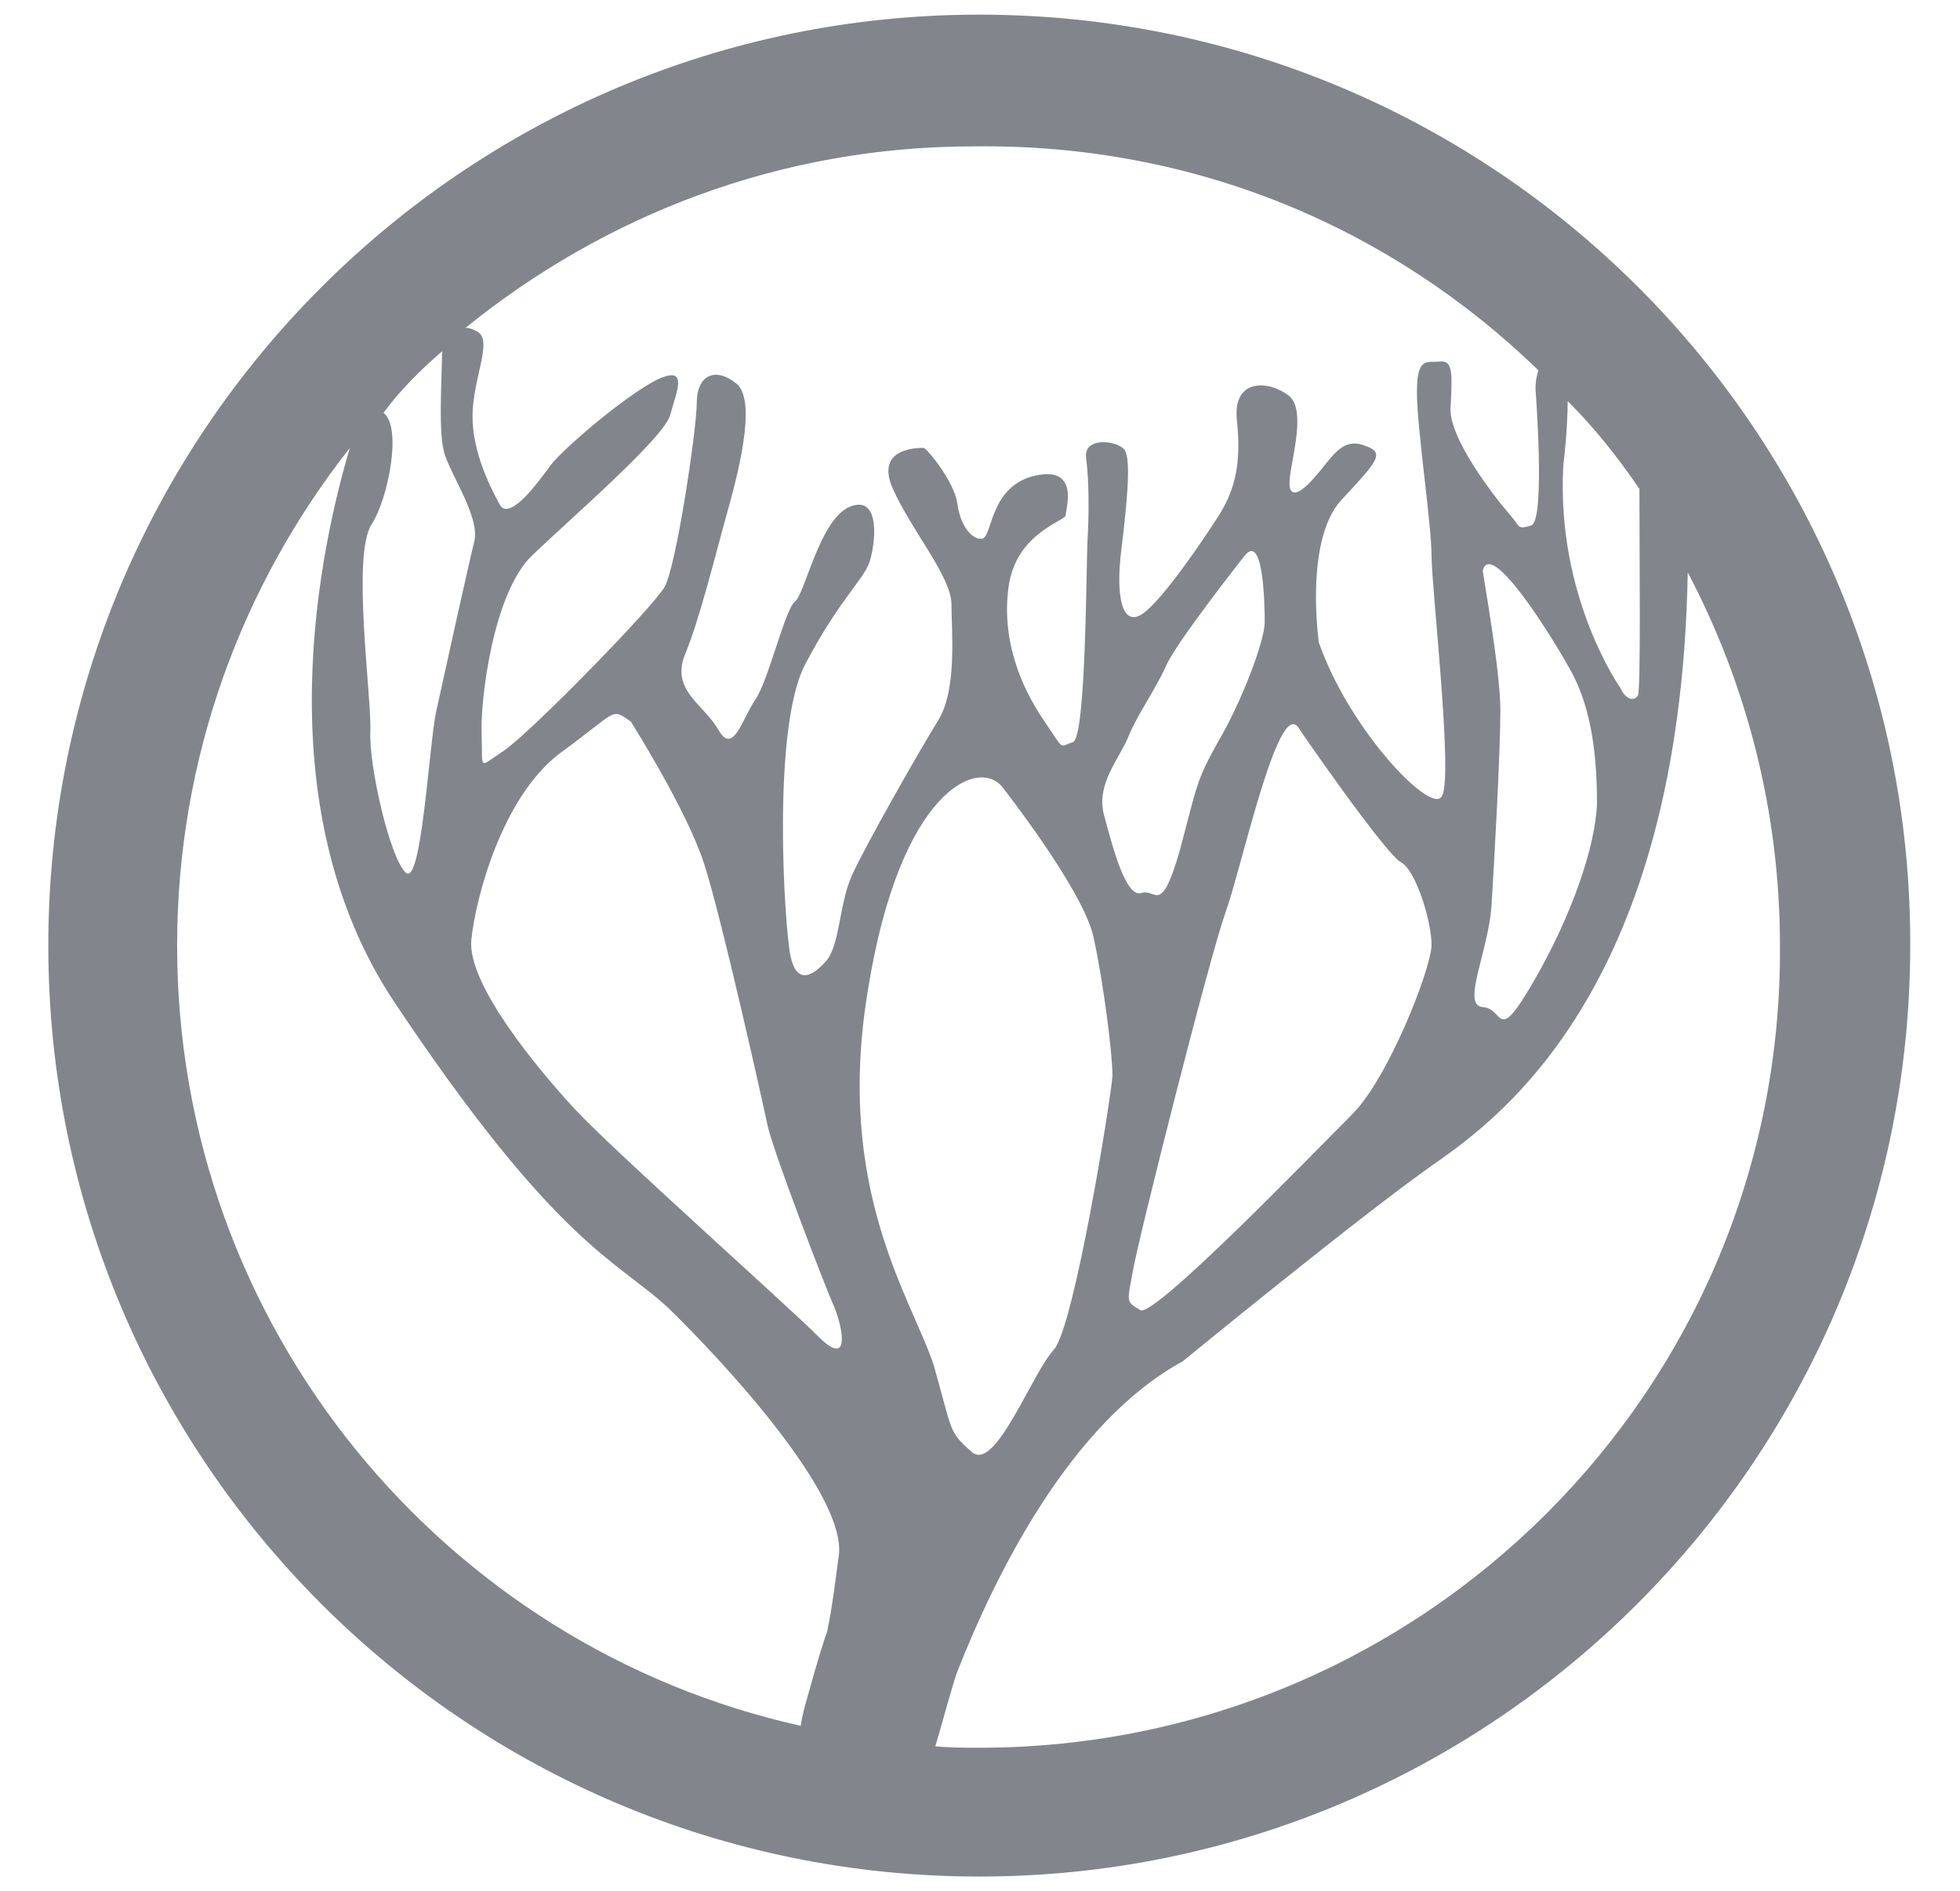 <?xml version="1.0" encoding="utf-8"?>
<!-- Generator: Adobe Illustrator 26.0.1, SVG Export Plug-In . SVG Version: 6.00 Build 0)  -->
<svg version="1.1" id="Livello_1" xmlns="http://www.w3.org/2000/svg" xmlns:xlink="http://www.w3.org/1999/xlink" x="0px" y="0px"
	 width="133.9px" height="129.2px" viewBox="0 0 133.9 129.2" style="enable-background:new 0 0 133.9 129.2;" xml:space="preserve"
	>
<style type="text/css">
	.st0{fill:#83858C;}
</style>
<path class="st0" d="M66.9,1C31.8,1,3.3,29.5,3.3,64.6c0,35.1,28.5,63.6,63.6,63.6c35.1,0,63.6-28.5,63.6-63.6
	C130.6,29.5,102.1,1,66.9,1z M112,33.4c0,4.6,0.1,13.7-0.1,14.1c-0.3,0.5-0.9,0.2-1.2-0.5c0,0-4.4-6.2-3.9-15.2c0,0,0.3-2.4,0.3-4.4
	C108.9,29.2,110.5,31.2,112,33.4z M101.3,39c0.5-2.2,4.5,4.1,6,6.8c1.5,2.7,1.8,6.1,1.8,9.1c-0.1,2.9-1.7,7.6-4.3,12.1
	s-2,1.9-3.5,1.8c-1.5-0.1,0.4-3.8,0.6-7c0.2-3.2,0.6-10.5,0.6-13.3C102.5,45.8,101.3,39.2,101.3,39z M105.1,25.3
	c-0.1,0.3-0.2,0.7-0.2,1.3c0,0,0.7,9-0.3,9.3c-1,0.3-0.7,0.1-1.5-0.8s-4.2-5.2-4-7.3c0.1-2.1,0.2-3.2-0.7-3.1
	c-0.9,0.1-1.6-0.4-1.6,2.1s1,9,1,11.2c0,2.2,1.5,15.2,0.7,16.4c-0.7,1.3-6.3-4.5-8.4-10.5c0,0-1-6.9,1.5-9.7
	c2.6-2.8,3.1-3.3,1.5-3.8c-1.5-0.5-2.2,1-3.2,2.1c-1,1.2-1.9,1.7-1.8,0.3c0.1-1.4,1.2-4.9-0.1-5.8c-1.3-1-3.8-1.2-3.5,1.7
	c0.3,2.9-0.1,4.6-1.1,6.3c-1,1.6-3.9,5.9-5.3,6.9c-1.4,1-1.9-1-1.5-4.3c0.4-3.3,0.7-6.3,0.2-6.9c-0.5-0.6-2.8-0.9-2.6,0.6
	s0.2,3.8,0.1,5.5c-0.1,1.8-0.1,13.6-1,13.9c-1,0.3-0.5,0.7-2-1.5c-1.5-2.2-2.9-5.4-2.4-9.1c0.5-3.7,3.9-4.5,3.9-4.9
	c0-0.4,1-3.4-2.1-2.7c-3.1,0.7-2.9,4.2-3.6,4.3c-0.7,0.1-1.5-0.9-1.7-2.4c-0.2-1.5-2.1-3.8-2.3-3.8c-0.2,0-3.4-0.1-2.1,2.8
	c1.3,2.9,4,6,4,7.9c0,1.8,0.4,5.8-0.9,7.9c-1.3,2.1-5,8.6-5.9,10.6c-0.9,2-0.8,4.8-1.8,5.9c-1,1.1-2,1.5-2.4-0.4
	c-0.4-1.9-1.3-15.5,1-19.9c2.3-4.4,4-5.8,4.4-7c0.4-1.2,0.8-4.6-1.3-3.8c-2.1,0.8-3.1,6-3.8,6.5c-0.7,0.6-1.8,5.4-2.7,6.7
	c-0.9,1.3-1.5,3.8-2.5,2.1c-1-1.8-3.3-2.7-2.3-5.2c1-2.4,2.1-6.9,2.8-9.4c0.7-2.5,2.2-7.9,0.7-9.1c-1.5-1.2-2.7-0.5-2.7,1.3
	s-1.4,11.2-2.2,12.6c-0.8,1.4-9.2,10-11,11.2c-1.8,1.2-1.4,1.3-1.5-1.1c-0.1-2.4,0.8-9.8,3.5-12.3c2.6-2.5,9.1-8.1,9.4-9.6
	c0.4-1.5,1.2-3.2-0.6-2.5c-1.8,0.7-6.5,4.6-7.6,6c-1,1.4-2.9,3.9-3.5,2.6c-0.7-1.3-2-3.9-1.8-6.5c0.2-2.6,1.4-4.8,0.2-5.3
	c-0.2-0.1-0.4-0.2-0.7-0.2c9.5-7.7,21.5-12.4,34.7-12.4C81.8,9.8,95.2,15.7,105.1,25.3z M59.3,67.6c2.2-13.7,7.6-15.9,9.2-13.8
	c0,0,5.5,7,6.2,10.2c0.7,3.2,1.3,8,1.3,9.5c-0.1,1.5-2.6,17.1-4,18.7c-1.5,1.6-4,8.4-5.6,7c-1.6-1.4-1.3-1.3-2.6-5.9
	C62.3,88.7,57,81.3,59.3,67.6z M75.4,55.6c-0.5-2.1,1.1-3.8,1.7-5.3c0.6-1.5,1.8-3.1,2.6-4.9C80.5,43.7,85,38,85,38
	c1.3-1.7,1.4,3.2,1.4,4.5s-1.6,5.5-3.2,8.2c-1.5,2.7-1.4,2.9-2.6,7.4c-1.3,4.5-1.6,2.6-2.6,2.9C76.9,61.4,76,57.8,75.4,55.6z
	 M77.4,86.8c0.4-2.3,5.2-21.3,6.3-24.4c1.1-3,3.6-14.7,5-12.7c0.1,0.2,6,8.7,7,9.2c1,0.5,2.1,4,2.1,5.7c-0.1,1.8-3,9.1-5.4,11.5
	c-2.4,2.4-13.6,14-14.5,13.4C76.9,88.9,77,89,77.4,86.8z M55.9,91.3c-2.2-2.2-14-12.7-16.6-15.5c-2.6-2.8-7.4-8.6-7.1-11.6
	c0.3-2.9,2.1-9.7,6-12.7c4-2.9,3.5-3.2,4.9-2.2c0,0,3.8,6,5,9.7s4,16.3,4.3,17.7c0.2,1.4,4,11.3,4.6,12.6
	C57.6,90.8,58.1,93.5,55.9,91.3z M30.2,24c0,1.8-0.3,5.7,0.2,7.1c0.5,1.5,2.4,4.3,2,5.9c-0.4,1.6-2.1,9.3-2.6,11.6
	c-0.5,2.3-1,12.1-2.1,11c-1.1-1.1-2.5-7.3-2.4-9.6c0.1-2.4-1.3-12.1,0.1-14.2c1.1-1.7,2.1-6.6,0.8-7.6C27.3,26.7,28.7,25.3,30.2,24z
	 M12.1,64.6c0-12.8,4.4-24.6,11.8-34c-1.9,6.4-6,24.2,3,37.8c11.2,16.8,15.3,17.7,18.8,21c3.5,3.4,12.2,12.7,11.6,16.9
	c-0.2,1.4-0.4,3.3-0.8,5.2c-0.1,0.2-0.7,2.1-1.3,4.3c-0.2,0.7-0.4,1.4-0.5,2.1C30.4,112.5,12.1,90.7,12.1,64.6z M66.9,119.4
	c-1,0-2,0-3-0.1c0.5-1.7,1.2-4.3,1.5-5.1c2.6-6.6,7.7-17,15.4-21.2c0,0,12.2-10,17.2-13.5c4.6-3.2,16.8-12.2,17.3-40.4
	c4,7.6,6.3,16.3,6.3,25.5C121.8,94.9,97.2,119.4,66.9,119.4z"/>
</svg>
